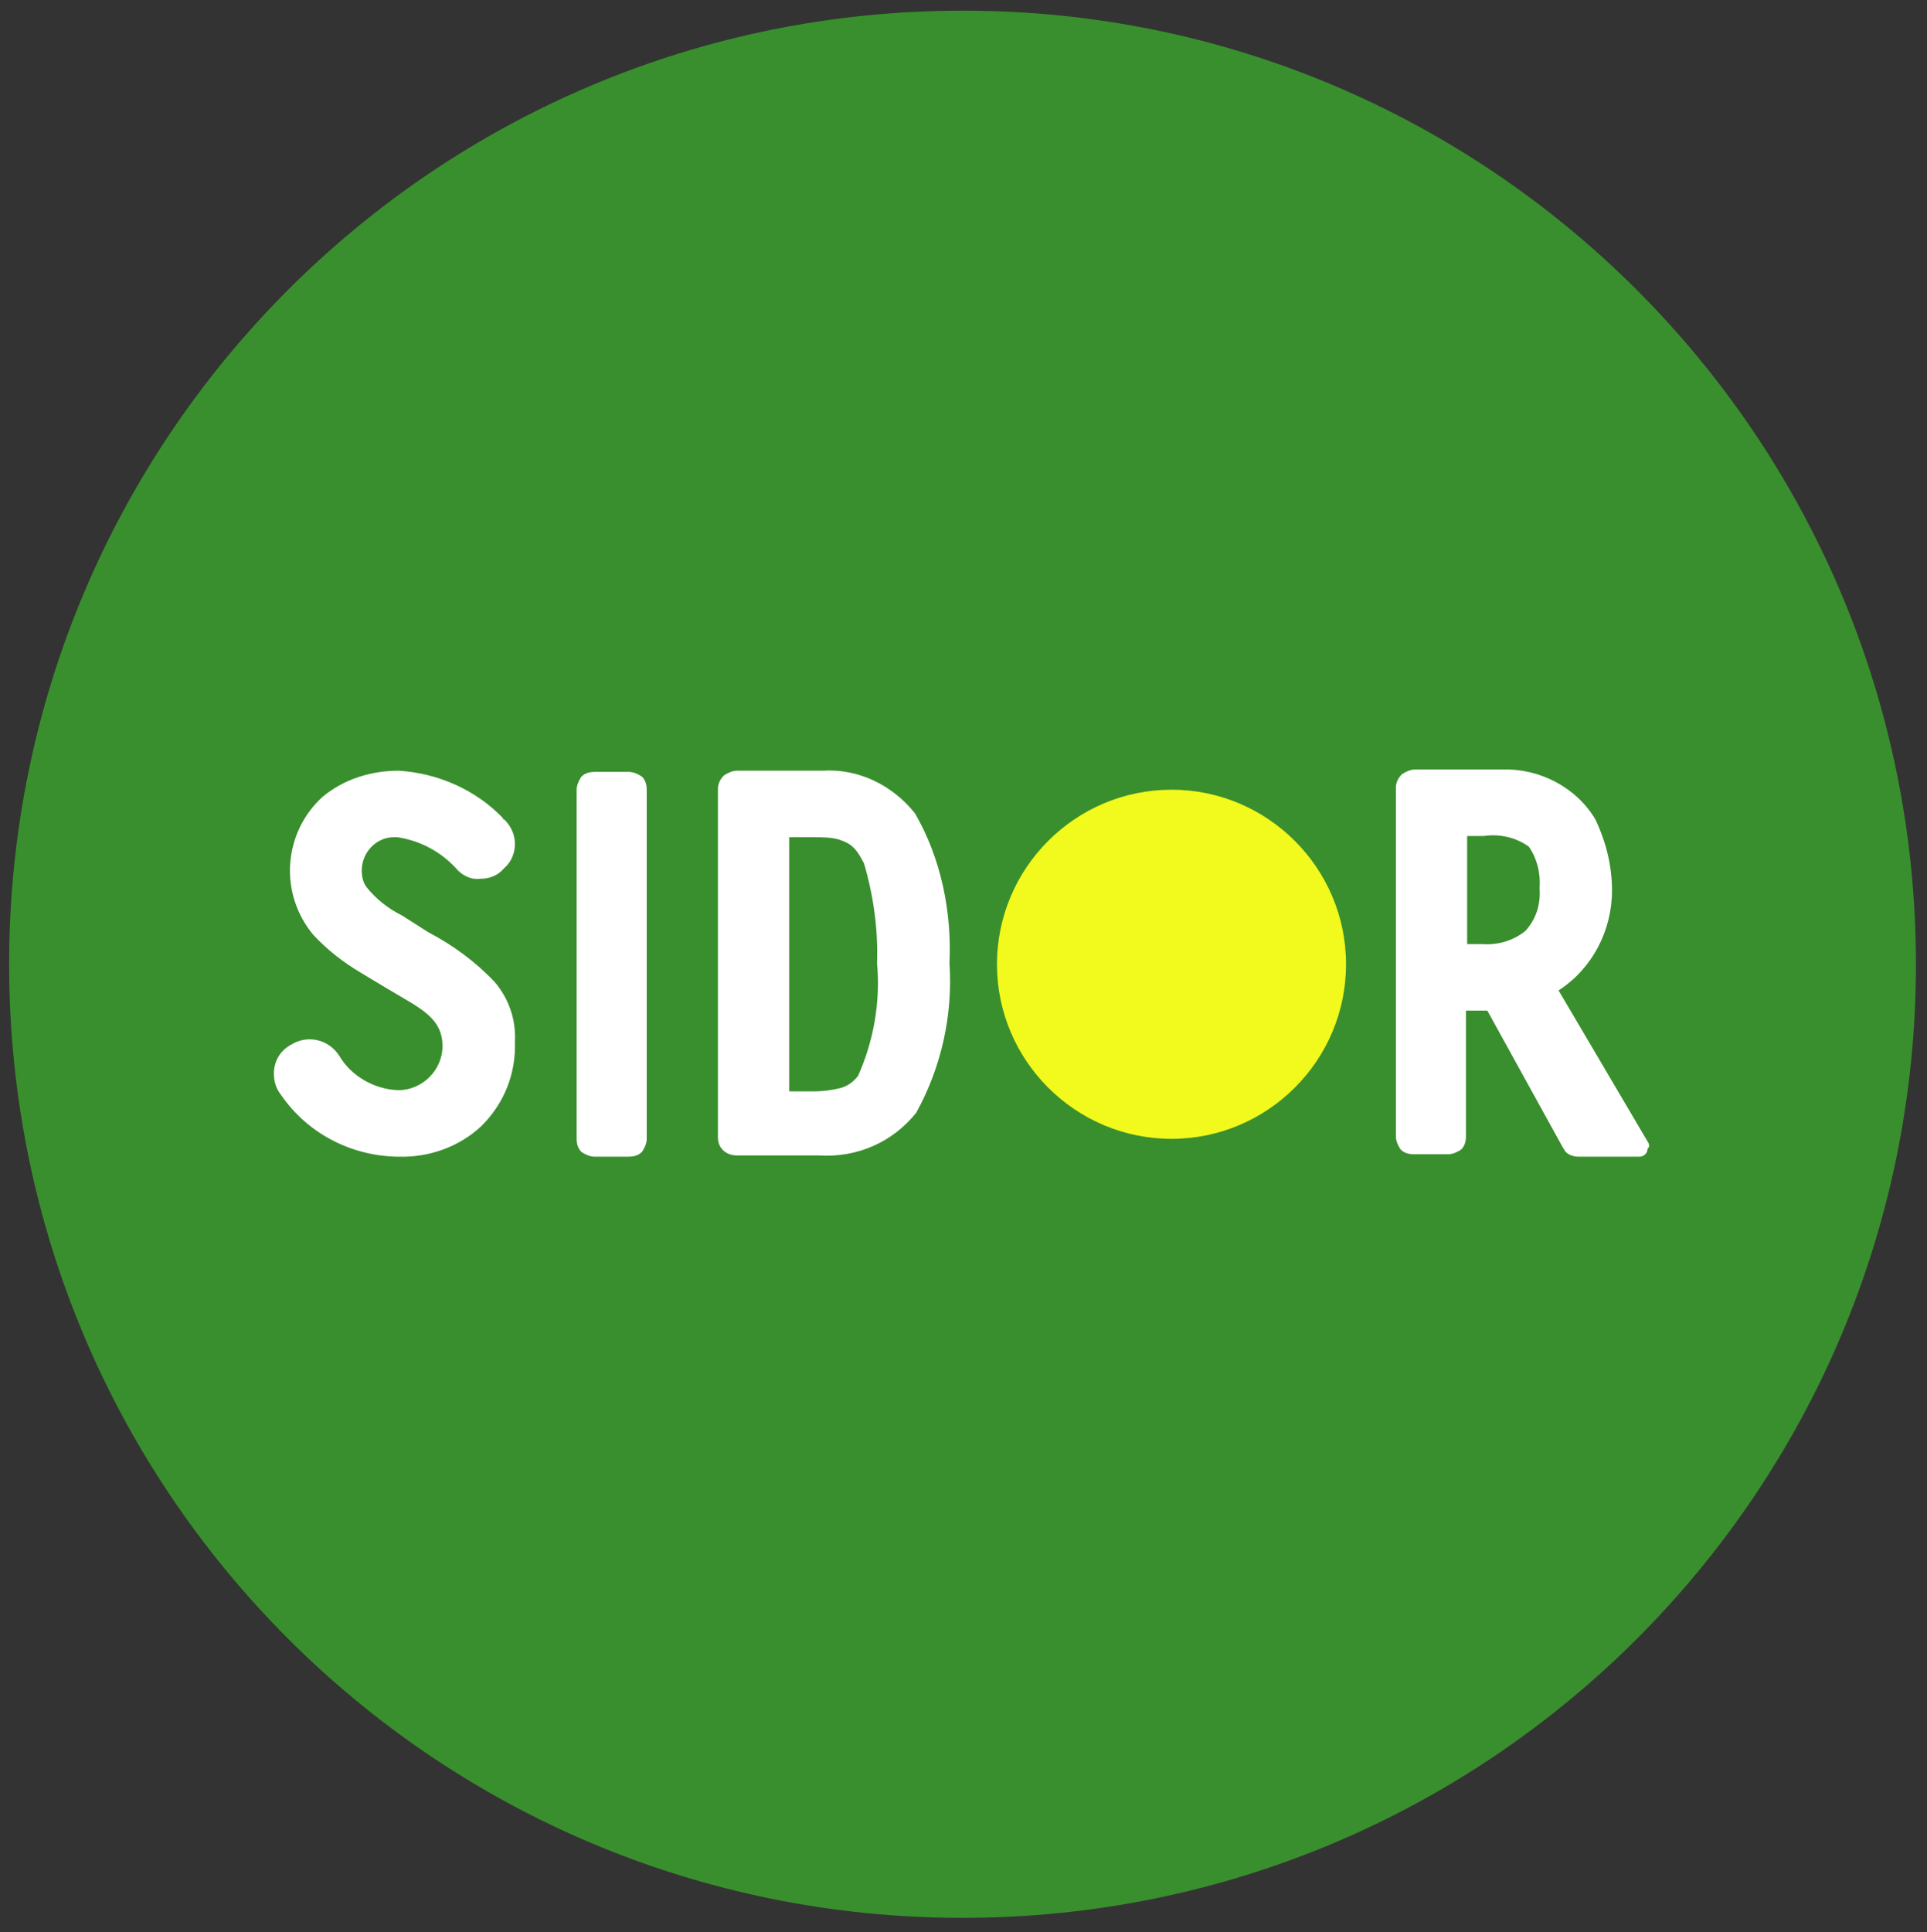 <?xml version="1.0" encoding="utf-8"?>
<!-- Generator: Adobe Illustrator 23.0.1, SVG Export Plug-In . SVG Version: 6.00 Build 0)  -->
<svg version="1.1" id="Group_97" xmlns="http://www.w3.org/2000/svg" xmlns:xlink="http://www.w3.org/1999/xlink" x="0px" y="0px"
	 viewBox="0 0 162.3 162.7" style="enable-background:new 0 0 162.3 162.7;" xml:space="preserve">
<rect x="0" y="0" width="162.3" height="162.7" fill="#333333" stroke="none"/>
<style type="text/css">
	.st0{fill:#398F2D;}
	.st1{fill:#F2F91C;}
	.st2{fill:#FFFFFF;}
</style>
<g id="Group_87" transform="translate(336.569)">
	<g id="Group_86">
		<path id="Path_97" class="st0" d="M-175.2,81.2c0,44.4-35.9,80.3-80.3,80.3c-44.4,0-80.3-35.9-80.3-80.3
			c0-44.4,35.9-80.3,80.3-80.3c0,0,0,0,0.1,0C-211.2,0.9-175.2,36.8-175.2,81.2"/>
		<path id="Path_98" class="st1" d="M-223.2,81.2c0,8.1-6.6,14.7-14.7,14.7c-8.1,0-14.7-6.6-14.7-14.7s6.6-14.7,14.7-14.7
			C-229.8,66.5-223.2,73.1-223.2,81.2"/>
		<path id="Path_99" class="st2" d="M-286.5,97.4c-0.4,0-0.8-0.2-1.1-0.4c-0.3-0.3-0.4-0.7-0.4-1.1V66.5c0-0.4,0.2-0.8,0.4-1.1
			c0.3-0.3,0.7-0.4,1.1-0.4h2.9c0.4,0,0.8,0.2,1.1,0.4c0.3,0.3,0.4,0.7,0.4,1.1v29.4c0,0.4-0.2,0.8-0.4,1.1
			c-0.3,0.3-0.7,0.4-1.1,0.4L-286.5,97.4z"/>
		<path id="Path_100" class="st2" d="M-259.5,68.5c-1.9-2.4-4.8-3.8-7.8-3.6h-7.2c-0.4,0-0.8,0.2-1.1,0.4c-0.3,0.3-0.5,0.7-0.5,1.1
			v29.4c0,0.9,0.7,1.5,1.6,1.5c0,0,0,0,0,0h6.9c3.2,0.2,6.2-1.1,8.2-3.6c2.1-3.8,3.1-8.2,2.8-12.6
			C-256.4,76.8-257.3,72.3-259.5,68.5 M-264.3,90.6c-0.4,0.5-0.8,0.8-1.4,1c-0.8,0.2-1.5,0.3-2.3,0.3h-2.1V70.5h2
			c0.8,0,1.5,0,2.2,0.2c0.9,0.3,1.4,0.6,2.1,2c0.8,2.7,1.2,5.6,1.1,8.4C-262.4,84.4-263,87.7-264.3,90.6"/>
		<path id="Path_101" class="st2" d="M-197.7,96.3l-7.6-12.9c2.8-1.8,4.5-5,4.5-8.4c0-2.1-0.5-4.1-1.4-6c-1.6-2.7-4.7-4.3-7.8-4.2
			h-7.4c-0.4,0-0.8,0.2-1.1,0.4c-0.3,0.3-0.5,0.7-0.5,1.1v29.4c0,0.4,0.2,0.8,0.4,1.1c0.3,0.3,0.7,0.4,1.1,0.4h2.9
			c0.4,0,0.8-0.2,1.1-0.4c0.3-0.3,0.4-0.7,0.4-1.1V85.1c0.6,0,1.2,0,1.8,0l6.4,11.6c0.1,0.1,0.1,0.2,0.2,0.3
			c0.3,0.3,0.7,0.4,1.1,0.4h5.1c0.4,0,0.7-0.3,0.7-0.7c0,0,0,0,0,0C-197.6,96.6-197.7,96.4-197.7,96.3 M-208.1,78.4
			c-1,0.8-2.3,1.2-3.6,1.1h-1.3v-9.1h1.4c1.3-0.2,2.7,0.1,3.8,0.9c0.7,1,1,2.3,0.9,3.5C-206.8,76.2-207.2,77.4-208.1,78.4"/>
		<path id="Path_102" class="st2" d="M-300.5,78.5l-2.2-1.4c-1.2-0.6-2.2-1.4-3-2.4c-0.3-0.4-0.4-0.9-0.4-1.4c0-1.5,1.2-2.8,2.7-2.8
			c0.1,0,0.2,0,0.3,0c2,0.3,3.8,1.3,5.1,2.8c0.5,0.5,1.2,0.8,1.9,0.7l0,0c0.8,0,1.5-0.3,2-0.9l0,0c0.6-0.5,0.9-1.3,0.9-2
			c0-0.8-0.3-1.5-0.9-2.1c0,0,0,0-0.1,0c0,0,0,0,0-0.1c-2.3-2.4-5.5-3.8-8.8-4c-2.3,0-4.6,0.7-6.4,2.2c-3.3,3-3.7,8.1-0.8,11.6
			c1.2,1.3,2.5,2.3,4,3.2l2.5,1.5c2.5,1.5,4.4,2.3,4.4,4.7c0,2-1.7,3.7-3.7,3.7c0,0-0.1,0-0.1,0c-2-0.1-3.9-1.2-4.9-2.9
			c-0.9-1.4-2.7-1.8-4.1-0.9c-0.9,0.5-1.4,1.4-1.4,2.4c0,0.7,0.2,1.3,0.6,1.8c2.2,3.2,5.8,5.1,9.7,5.2h0.1c2.6,0.1,5.2-0.8,7.1-2.6
			c1.9-1.9,2.9-4.4,2.8-7.1c0.1-1.8-0.5-3.6-1.7-5C-296.5,81-298.4,79.6-300.5,78.5"/>
	</g>
</g>
</svg>
